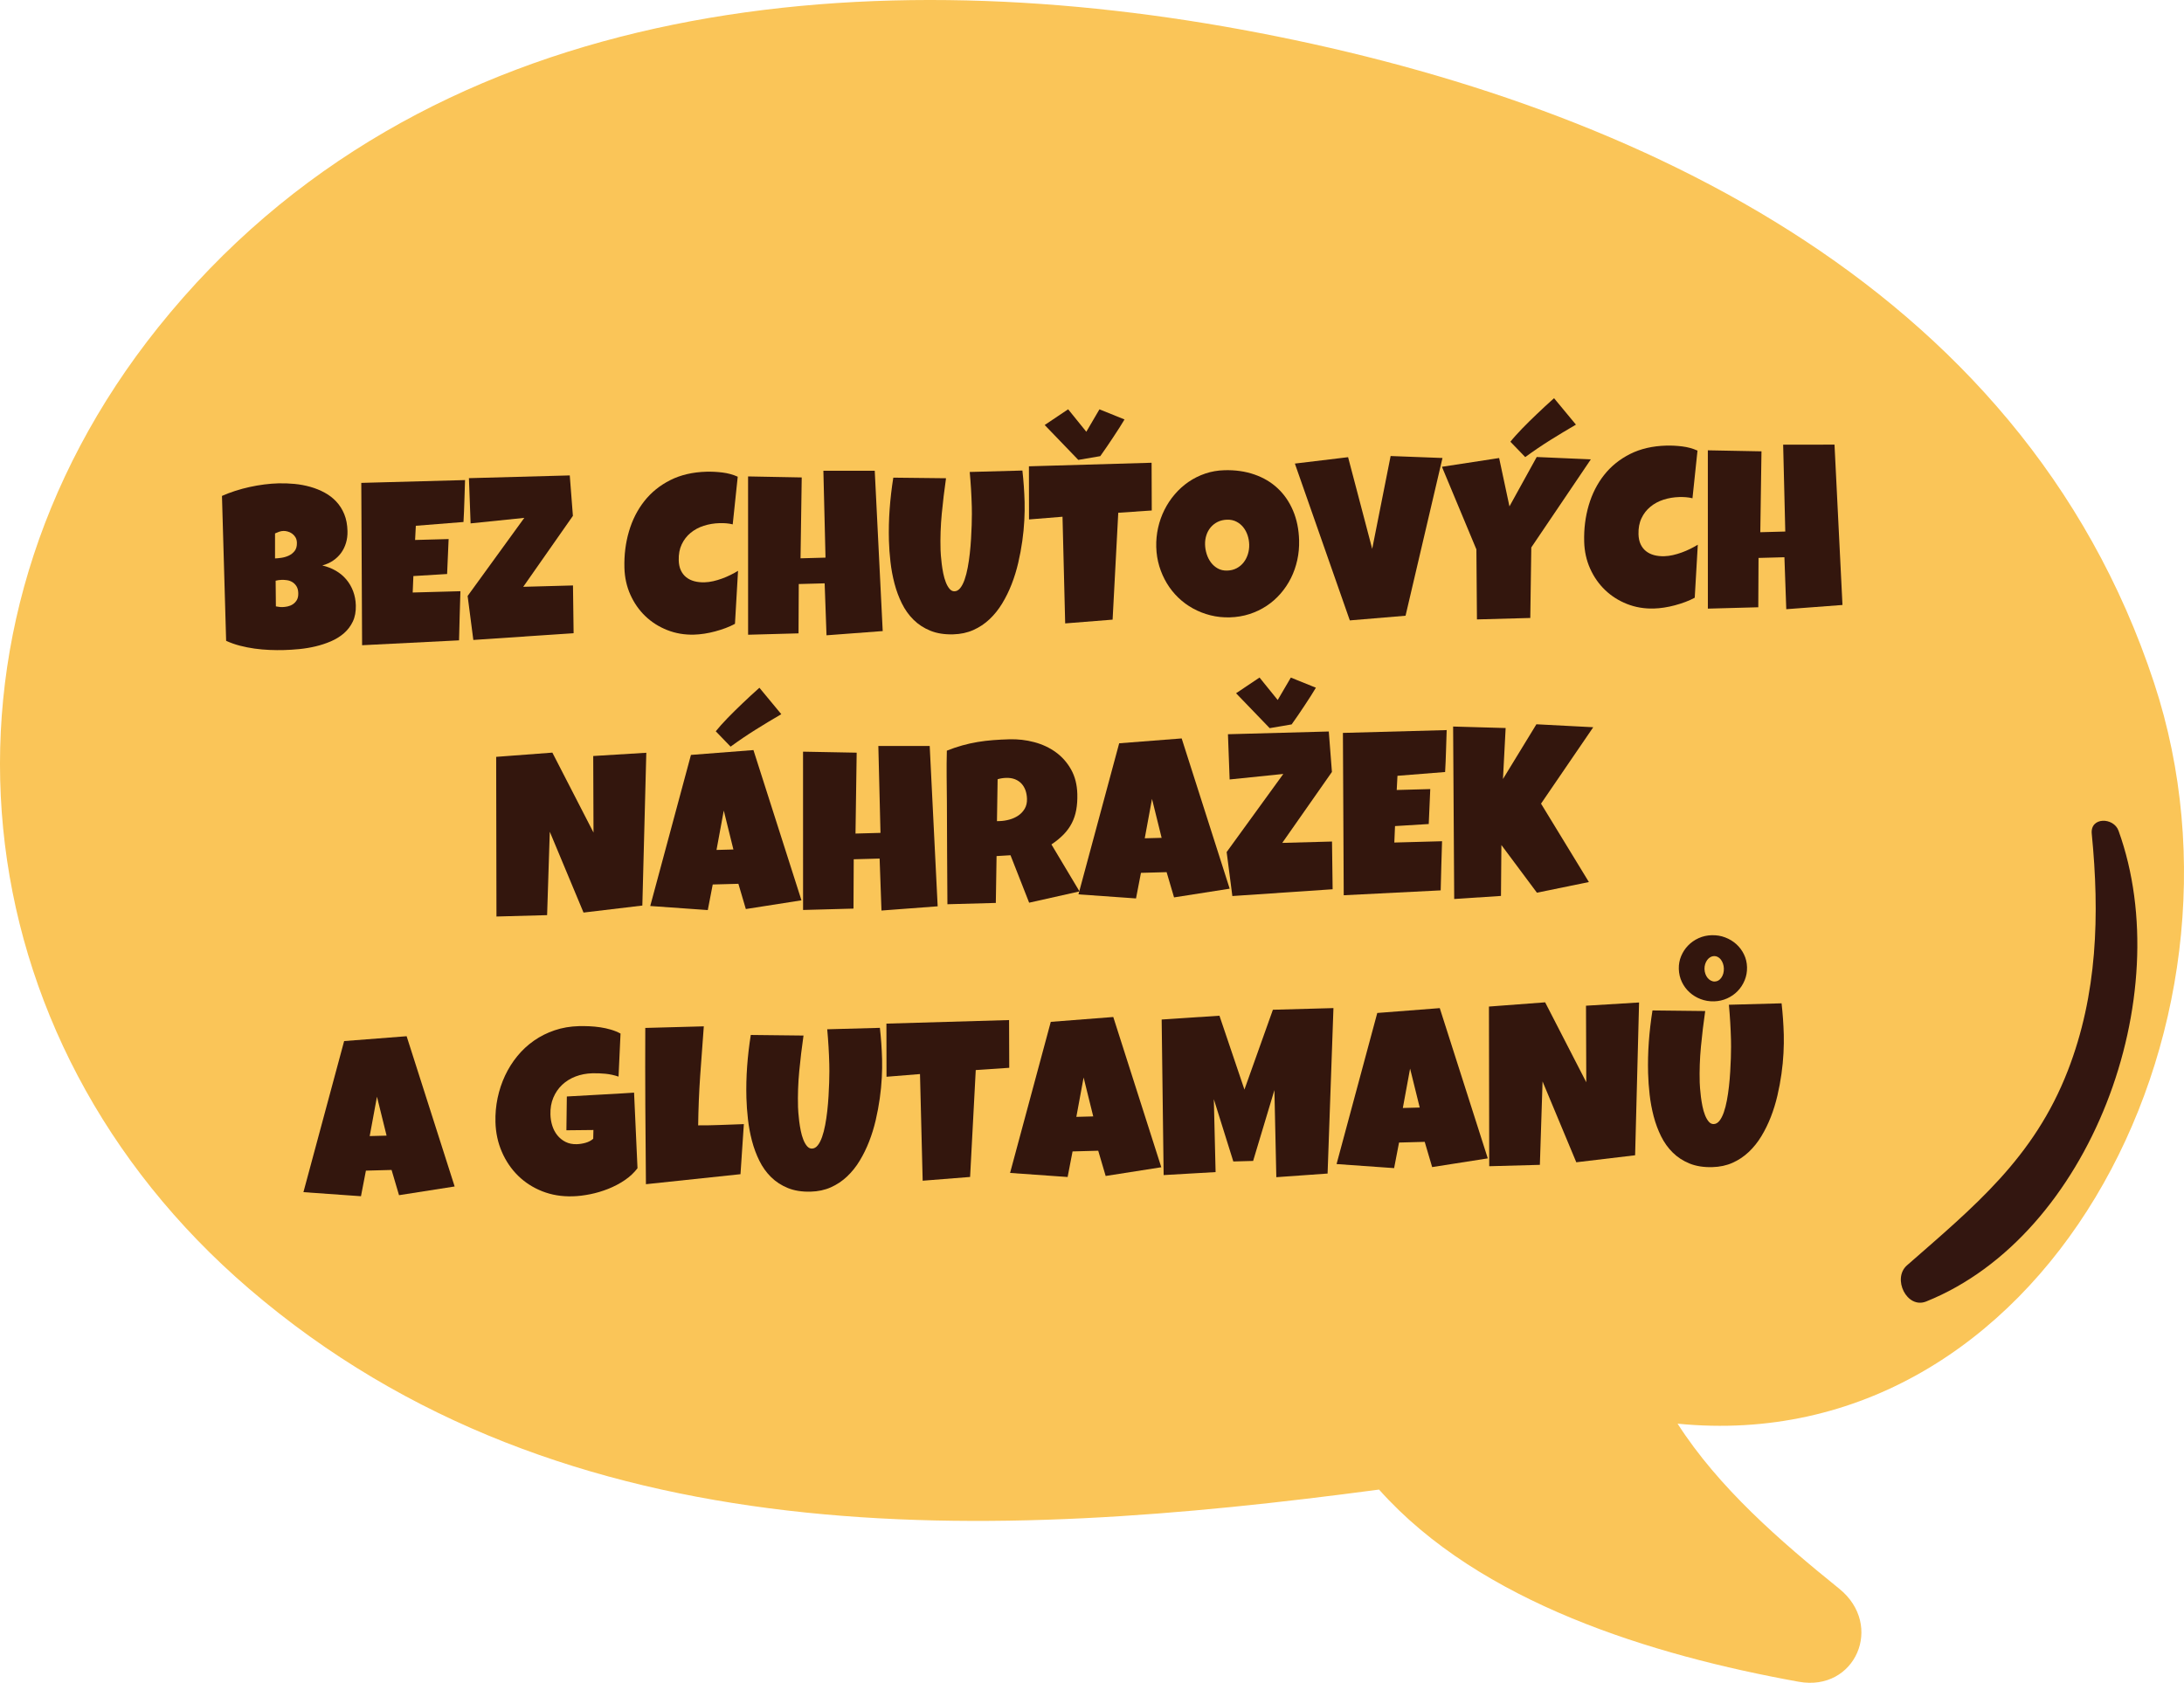 <!-- Generator: Adobe Illustrator 23.0.1, SVG Export Plug-In  -->
<svg version="1.1" xmlns="http://www.w3.org/2000/svg" xmlns:xlink="http://www.w3.org/1999/xlink" x="0px" y="0px"
	 width="330.718px" height="254.887px" viewBox="0 0 330.718 254.887" style="enable-background:new 0 0 330.718 254.887;"
	 xml:space="preserve">
<style type="text/css">
	.st0{fill:#FAC558;}
	.st1{fill:#331610;}
	.st2{fill:#33160D;}
</style>
<defs>
</defs>
<g>
	<g>
		<path class="st0" d="M188.011,4.485c57.24,10.515,118.062,37.801,138.188,98.985c17.338,52.711-17.013,117.629-72.167,112.169
			c6.231,9.715,15.519,17.759,24.473,24.993c6.854,5.537,2.441,15.644-6.127,14.096c-22.186-4.01-48.256-11.936-63.551-29.108
			c-58.709,7.822-123.128,10.788-171.126-30.43C-6.364,157.35-12.919,95.645,23.955,49.579C63.96-0.402,130.116-6.15,188.011,4.485z
			"/>
		<path class="st1" d="M288.769,191.658c10.149-8.894,19.21-16.232,24.353-29.481c4.498-11.587,4.83-23.643,3.627-35.889
			c-0.254-2.583,3.315-2.508,4.051-0.472c9.065,25.08-4.234,61.303-29.116,71.312C288.745,198.31,286.494,193.653,288.769,191.658z"
			/>
	</g>
	<g>
		<path class="st2" d="M53.882,91.686c0.025,0.942-0.125,1.76-0.453,2.451s-0.775,1.282-1.342,1.775s-1.224,0.901-1.971,1.223
			c-0.748,0.322-1.528,0.578-2.342,0.771c-0.813,0.192-1.631,0.328-2.453,0.408c-0.822,0.079-1.591,0.128-2.307,0.147
			c-0.705,0.02-1.436,0.014-2.192-0.018c-0.757-0.03-1.513-0.098-2.265-0.202c-0.753-0.104-1.497-0.252-2.229-0.441
			c-0.734-0.19-1.428-0.437-2.085-0.737l-0.631-21.949c0.63-0.278,1.299-0.532,2.009-0.763c0.71-0.229,1.436-0.424,2.176-0.587
			c0.74-0.162,1.479-0.291,2.215-0.385s1.451-0.15,2.145-0.169c0.807-0.021,1.623,0.007,2.449,0.087s1.624,0.229,2.393,0.447
			c0.767,0.217,1.485,0.507,2.154,0.869c0.67,0.363,1.26,0.816,1.769,1.359s0.913,1.181,1.212,1.912
			c0.298,0.73,0.461,1.578,0.486,2.544c0.018,0.637-0.057,1.236-0.224,1.797c-0.167,0.563-0.415,1.069-0.743,1.522
			c-0.329,0.451-0.733,0.841-1.213,1.165c-0.48,0.327-1.025,0.571-1.635,0.736c0.744,0.174,1.425,0.438,2.043,0.797
			c0.617,0.358,1.147,0.799,1.588,1.321s0.787,1.116,1.037,1.779C53.724,90.211,53.86,90.925,53.882,91.686z M44.96,82.206
			c-0.009-0.328-0.084-0.607-0.227-0.837s-0.316-0.415-0.52-0.558s-0.421-0.244-0.656-0.306c-0.234-0.063-0.443-0.091-0.625-0.086
			c-0.227,0.006-0.447,0.046-0.661,0.12s-0.423,0.159-0.624,0.256v3.787c0.262-0.007,0.584-0.039,0.971-0.095
			c0.384-0.057,0.754-0.166,1.107-0.329s0.651-0.398,0.893-0.707C44.86,83.145,44.974,82.73,44.96,82.206z M42.691,87.827
			c-0.329,0.009-0.647,0.052-0.952,0.129l0.037,3.889c0.172,0.028,0.34,0.056,0.506,0.08c0.166,0.023,0.328,0.033,0.487,0.028
			c0.238-0.006,0.499-0.039,0.782-0.098c0.282-0.06,0.547-0.168,0.791-0.329c0.246-0.16,0.448-0.373,0.606-0.639
			c0.157-0.266,0.23-0.614,0.219-1.047c-0.012-0.431-0.104-0.781-0.276-1.049c-0.172-0.269-0.379-0.477-0.623-0.623
			c-0.242-0.147-0.506-0.242-0.791-0.286C43.192,87.84,42.93,87.821,42.691,87.827z"/>
		<path class="st2" d="M70.421,72.714c-0.039,1.069-0.074,2.129-0.102,3.175c-0.029,1.047-0.074,2.106-0.135,3.175l-7.217,0.573
			l-0.111,2.15l5.078-0.138l-0.23,5.293l-5.108,0.311l-0.103,2.492l4.227-0.115l2.999-0.082c-0.034,1.253-0.071,2.495-0.112,3.73
			c-0.04,1.234-0.072,2.472-0.095,3.713l-14.681,0.739l-0.123-24.589L70.421,72.714z"/>
		<path class="st2" d="M86.753,78.136l-7.52,10.745l7.533-0.205l0.094,7.229l-15.184,1.027l-0.864-6.662l8.581-11.831l-8.13,0.836
			l-0.255-6.85l15.27-0.415L86.753,78.136z"/>
		<path class="st2" d="M111.713,72.204l-0.759,7.219c-0.332-0.082-0.663-0.136-0.993-0.161c-0.331-0.024-0.661-0.033-0.99-0.024
			c-0.841,0.022-1.639,0.156-2.394,0.398c-0.756,0.242-1.42,0.599-1.992,1.068s-1.023,1.051-1.351,1.742
			c-0.329,0.691-0.479,1.496-0.454,2.417c0.016,0.591,0.123,1.1,0.322,1.526c0.199,0.426,0.473,0.777,0.821,1.053
			c0.349,0.274,0.759,0.474,1.228,0.598c0.469,0.123,0.982,0.177,1.539,0.161c0.421-0.012,0.857-0.067,1.309-0.17
			c0.452-0.104,0.898-0.236,1.336-0.396c0.439-0.159,0.867-0.342,1.282-0.547s0.796-0.413,1.143-0.628l-0.464,8.028
			c-0.438,0.239-0.911,0.454-1.424,0.645c-0.512,0.19-1.039,0.358-1.58,0.503c-0.543,0.146-1.085,0.261-1.629,0.344
			c-0.543,0.083-1.064,0.132-1.564,0.145c-1.443,0.04-2.797-0.191-4.061-0.691c-1.265-0.5-2.37-1.203-3.315-2.109
			c-0.944-0.907-1.7-1.987-2.263-3.239c-0.563-1.253-0.863-2.611-0.904-4.077c-0.053-1.943,0.176-3.782,0.687-5.519
			c0.509-1.737,1.286-3.267,2.331-4.592c1.044-1.323,2.354-2.384,3.93-3.177s3.402-1.218,5.482-1.274
			c0.783-0.021,1.589,0.02,2.416,0.122C110.229,71.671,110.999,71.884,111.713,72.204z"/>
		<path class="st2" d="M133.667,95.586l-8.51,0.641l-0.282-7.871l-3.92,0.106l-0.035,7.471l-7.636,0.208l-0.004-23.979l8.123,0.154
			l-0.18,12.25l3.783-0.104l-0.323-13.156l7.777-0.007L133.667,95.586z"/>
		<path class="st2" d="M155.153,76.037c0.022,0.841,0.008,1.768-0.044,2.781s-0.155,2.062-0.307,3.146
			c-0.152,1.085-0.358,2.186-0.618,3.301s-0.592,2.189-0.995,3.225c-0.404,1.034-0.88,2.005-1.431,2.912
			c-0.549,0.907-1.188,1.703-1.913,2.389s-1.544,1.229-2.454,1.636c-0.91,0.405-1.928,0.624-3.052,0.654
			c-1.318,0.036-2.468-0.146-3.452-0.546c-0.982-0.398-1.83-0.95-2.543-1.653c-0.713-0.702-1.304-1.527-1.772-2.476
			c-0.47-0.948-0.844-1.955-1.122-3.021c-0.279-1.066-0.482-2.158-0.609-3.276c-0.127-1.115-0.205-2.191-0.233-3.225
			c-0.043-1.591-0.007-3.181,0.109-4.77c0.116-1.59,0.3-3.177,0.553-4.765l7.983,0.089c-0.258,1.792-0.473,3.592-0.646,5.399
			c-0.172,1.807-0.234,3.619-0.184,5.437c0.004,0.193,0.021,0.48,0.049,0.86c0.027,0.381,0.07,0.805,0.129,1.274
			c0.058,0.471,0.137,0.952,0.234,1.444c0.1,0.491,0.228,0.939,0.387,1.345c0.158,0.405,0.346,0.735,0.564,0.991
			c0.217,0.256,0.468,0.38,0.752,0.372c0.329-0.009,0.62-0.174,0.873-0.493s0.472-0.743,0.656-1.271
			c0.184-0.528,0.342-1.135,0.471-1.82c0.129-0.687,0.234-1.399,0.316-2.141s0.145-1.481,0.188-2.222
			c0.041-0.741,0.074-1.43,0.097-2.066s0.032-1.2,0.03-1.689s-0.006-0.854-0.012-1.092c-0.024-0.886-0.063-1.77-0.115-2.649
			c-0.053-0.878-0.119-1.756-0.199-2.629l7.976-0.217C154.997,72.835,155.108,74.424,155.153,76.037z"/>
		<path class="st2" d="M174.383,70.091l0.026,7.23l-5.073,0.342l-0.856,16.192l-7.182,0.57l-0.404-16.157l-5.072,0.411l-0.014-8.049
			L174.383,70.091z M170.282,63.533c-0.207,0.358-0.457,0.767-0.752,1.224c-0.295,0.458-0.605,0.935-0.934,1.432
			c-0.327,0.498-0.663,1-1.008,1.503c-0.344,0.503-0.67,0.971-0.977,1.399l-3.327,0.568l-5.089-5.285l3.551-2.382l2.752,3.405
			L166.487,62L170.282,63.533z"/>
		<path class="st2" d="M196.72,81.83c0.027,1.034-0.064,2.034-0.277,3.001c-0.212,0.966-0.531,1.877-0.957,2.729
			c-0.427,0.853-0.951,1.638-1.574,2.354c-0.622,0.716-1.327,1.335-2.115,1.856c-0.787,0.521-1.648,0.936-2.584,1.239
			s-1.932,0.471-2.987,0.499c-1.022,0.028-2.001-0.076-2.934-0.313c-0.934-0.235-1.81-0.579-2.629-1.029
			c-0.819-0.449-1.565-0.997-2.236-1.645s-1.249-1.37-1.73-2.169c-0.481-0.801-0.864-1.663-1.146-2.587
			c-0.28-0.925-0.434-1.894-0.462-2.904c-0.026-0.989,0.065-1.96,0.278-2.916c0.213-0.954,0.533-1.858,0.959-2.711
			c0.426-0.854,0.947-1.641,1.564-2.362s1.313-1.35,2.088-1.882c0.777-0.532,1.621-0.953,2.533-1.263
			c0.912-0.309,1.881-0.478,2.902-0.506c1.647-0.045,3.157,0.17,4.529,0.645c1.371,0.475,2.55,1.172,3.535,2.096
			c0.986,0.923,1.762,2.049,2.326,3.381C196.368,78.677,196.675,80.172,196.72,81.83z M189.165,82.48
			c-0.014-0.488-0.098-0.961-0.252-1.418c-0.154-0.455-0.373-0.858-0.656-1.21c-0.281-0.35-0.628-0.631-1.037-0.841
			c-0.409-0.211-0.875-0.31-1.397-0.296c-0.534,0.015-1.009,0.126-1.424,0.329c-0.416,0.205-0.769,0.479-1.061,0.822
			c-0.292,0.344-0.513,0.742-0.659,1.195s-0.213,0.929-0.199,1.429c0.014,0.478,0.094,0.953,0.244,1.427
			c0.148,0.474,0.365,0.899,0.648,1.278s0.629,0.682,1.039,0.909s0.882,0.334,1.416,0.319c0.533-0.015,1.011-0.132,1.432-0.354
			c0.42-0.221,0.773-0.515,1.059-0.881c0.285-0.365,0.502-0.784,0.648-1.254C189.112,83.464,189.179,82.98,189.165,82.48z"/>
		<path class="st2" d="M218.432,69.37l-5.593,23.891l-8.44,0.708l-8.32-23.753l8.058-0.969l3.653,13.885l2.789-14.06L218.432,69.37z
			"/>
		<path class="st2" d="M240.897,69.577l-9.017,13.343l-0.152,10.681l-8.077,0.22l-0.084-10.605l-5.219-12.513l8.662-1.327
			l1.563,7.326l4.128-7.481L240.897,69.577z M238.64,64.318c-1.332,0.775-2.63,1.56-3.893,2.348
			c-1.264,0.792-2.524,1.647-3.784,2.568l-2.247-2.327c0.22-0.278,0.484-0.59,0.794-0.933c0.309-0.344,0.637-0.697,0.985-1.06
			s0.71-0.728,1.087-1.096c0.377-0.367,0.742-0.722,1.098-1.061c0.842-0.808,1.723-1.622,2.645-2.443L238.64,64.318z"/>
		<path class="st2" d="M257.048,68.251l-0.76,7.218c-0.332-0.081-0.662-0.135-0.993-0.16c-0.33-0.025-0.66-0.034-0.989-0.025
			c-0.842,0.023-1.64,0.156-2.395,0.398c-0.755,0.243-1.419,0.599-1.991,1.069c-0.573,0.47-1.024,1.051-1.351,1.742
			c-0.329,0.69-0.48,1.496-0.455,2.417c0.016,0.591,0.123,1.099,0.322,1.525s0.473,0.778,0.822,1.053
			c0.349,0.275,0.758,0.474,1.227,0.598c0.47,0.124,0.982,0.177,1.54,0.162c0.421-0.012,0.856-0.067,1.308-0.171
			c0.453-0.103,0.898-0.235,1.337-0.395c0.439-0.16,0.866-0.343,1.282-0.547c0.414-0.205,0.795-0.414,1.143-0.629l-0.464,8.028
			c-0.437,0.24-0.912,0.455-1.425,0.645c-0.512,0.191-1.038,0.359-1.58,0.504c-0.543,0.146-1.084,0.26-1.628,0.343
			c-0.543,0.084-1.065,0.132-1.565,0.146c-1.443,0.039-2.796-0.191-4.061-0.691c-1.265-0.501-2.369-1.203-3.314-2.11
			c-0.945-0.906-1.7-1.986-2.263-3.238c-0.563-1.254-0.864-2.611-0.904-4.077c-0.053-1.943,0.176-3.782,0.687-5.519
			c0.509-1.737,1.286-3.268,2.33-4.593c1.045-1.323,2.354-2.383,3.93-3.177c1.576-0.792,3.404-1.217,5.482-1.273
			c0.785-0.021,1.59,0.02,2.417,0.122S256.333,67.93,257.048,68.251z"/>
		<path class="st2" d="M279.002,91.632l-8.511,0.642l-0.281-7.871l-3.92,0.106l-0.036,7.471l-7.635,0.207l-0.004-23.979l8.122,0.154
			l-0.179,12.25l3.783-0.103l-0.323-13.157l7.777-0.006L279.002,91.632z"/>
		<path class="st2" d="M97.868,114.018l-0.6,23.142l-8.906,1.062l-5.109-12.243l-0.406,12.633l-7.669,0.209l-0.044-24.183
			l8.51-0.642l6.23,12.109l-0.043-11.596L97.868,114.018z"/>
		<path class="st2" d="M121.364,136.368l-8.424,1.321l-1.127-3.824l-3.887,0.105l-0.747,3.875l-8.714-0.616l6.164-22.884
			l9.463-0.735L121.364,136.368z M118.311,108.175c-1.332,0.775-2.63,1.558-3.893,2.349c-1.264,0.791-2.525,1.646-3.785,2.566
			l-2.246-2.326c0.219-0.278,0.484-0.59,0.793-0.935c0.309-0.344,0.638-0.695,0.986-1.058c0.348-0.361,0.71-0.727,1.087-1.096
			c0.376-0.369,0.742-0.722,1.097-1.062c0.842-0.807,1.725-1.622,2.645-2.443L118.311,108.175z M111.057,128.667l-1.457-5.896
			l-1.1,5.966L111.057,128.667z"/>
		<path class="st2" d="M141.989,137.275l-8.51,0.64l-0.281-7.871l-3.92,0.106l-0.036,7.472l-7.635,0.208l-0.005-23.979l8.123,0.153
			l-0.178,12.251l3.783-0.104l-0.324-13.157l7.777-0.006L141.989,137.275z"/>
		<path class="st2" d="M163.136,120.258c0.023,0.886-0.031,1.691-0.165,2.418c-0.134,0.726-0.356,1.394-0.67,2.005
			s-0.725,1.18-1.233,1.704c-0.509,0.526-1.125,1.032-1.852,1.518l4.252,7.115l-7.627,1.709l-2.822-7.188l-2.111,0.125l-0.113,7.099
			l-7.329,0.199c-0.013-2.592-0.03-5.173-0.048-7.741c-0.02-2.568-0.029-5.149-0.031-7.742c-0.014-1.308-0.026-2.604-0.039-3.888
			c-0.012-1.285-0.001-2.581,0.031-3.89c0.787-0.316,1.564-0.582,2.332-0.796c0.768-0.215,1.539-0.386,2.314-0.516
			c0.775-0.129,1.563-0.225,2.363-0.286c0.799-0.061,1.619-0.104,2.46-0.127c1.296-0.035,2.553,0.11,3.772,0.436
			s2.305,0.832,3.256,1.522s1.723,1.563,2.314,2.615C162.781,117.602,163.097,118.837,163.136,120.258z M155.515,121.012
			c-0.012-0.478-0.09-0.913-0.23-1.309c-0.143-0.394-0.345-0.732-0.607-1.015c-0.264-0.282-0.588-0.5-0.974-0.655
			c-0.386-0.154-0.833-0.225-1.345-0.211c-0.227,0.007-0.447,0.026-0.663,0.061c-0.216,0.035-0.425,0.083-0.628,0.145l-0.1,6.348
			l0.409-0.011c0.489-0.014,0.983-0.09,1.485-0.229c0.503-0.138,0.951-0.343,1.348-0.615s0.717-0.616,0.962-1.032
			C155.416,122.071,155.53,121.579,155.515,121.012z"/>
		<path class="st2" d="M186.208,134.605l-8.424,1.32l-1.127-3.823l-3.885,0.105l-0.748,3.875l-8.715-0.616l6.166-22.884l9.463-0.735
			L186.208,134.605z M175.902,126.903l-1.456-5.896l-1.1,5.966L175.902,126.903z"/>
		<path class="st2" d="M201.69,116.925l-7.52,10.743l7.533-0.205l0.094,7.229l-15.184,1.027l-0.864-6.662l8.581-11.83l-8.129,0.835
			l-0.255-6.85l15.269-0.415L201.69,116.925z M199.263,104.164c-0.207,0.358-0.457,0.767-0.752,1.223
			c-0.294,0.458-0.605,0.936-0.933,1.434c-0.327,0.497-0.663,0.998-1.008,1.503c-0.345,0.504-0.671,0.971-0.978,1.398l-3.326,0.568
			l-5.09-5.285l3.551-2.382l2.753,3.404l1.988-3.396L199.263,104.164z"/>
		<path class="st2" d="M219.067,110.584c-0.039,1.069-0.073,2.129-0.102,3.175c-0.028,1.047-0.073,2.106-0.135,3.175l-7.217,0.573
			l-0.111,2.15l5.079-0.138l-0.231,5.293l-5.107,0.311l-0.104,2.492l4.227-0.115l2.999-0.082c-0.034,1.253-0.071,2.496-0.11,3.73
			c-0.041,1.235-0.073,2.472-0.096,3.713l-14.682,0.74l-0.123-24.59L219.067,110.584z"/>
		<path class="st2" d="M241.261,110.151l-7.906,11.573l7.248,11.877l-7.869,1.612l-5.381-7.221l-0.064,7.71l-7.082,0.466
			l-0.164-26.122l7.953,0.226l-0.404,7.72l5.063-8.289L241.261,110.151z"/>
		<path class="st2" d="M68.846,179.71l-8.423,1.32l-1.128-3.823l-3.886,0.105l-0.748,3.875l-8.714-0.616l6.165-22.884l9.463-0.735
			L68.846,179.71z M58.54,172.009l-1.457-5.896l-1.1,5.965L58.54,172.009z"/>
		<path class="st2" d="M96.535,176.944c-0.517,0.686-1.159,1.288-1.929,1.809c-0.771,0.521-1.602,0.959-2.488,1.313
			c-0.889,0.354-1.803,0.627-2.742,0.817c-0.938,0.19-1.833,0.297-2.686,0.319c-1.647,0.045-3.172-0.209-4.574-0.762
			s-2.619-1.336-3.654-2.348c-1.033-1.013-1.854-2.215-2.459-3.608c-0.607-1.393-0.932-2.903-0.977-4.527
			c-0.033-1.239,0.076-2.455,0.326-3.65c0.252-1.194,0.629-2.325,1.129-3.39c0.499-1.065,1.117-2.049,1.854-2.95
			c0.737-0.9,1.581-1.684,2.528-2.346c0.949-0.662,1.992-1.186,3.131-1.569c1.137-0.384,2.359-0.593,3.666-0.628
			c0.488-0.014,1.012-0.008,1.57,0.017c0.557,0.025,1.113,0.078,1.666,0.159c0.554,0.081,1.094,0.2,1.621,0.357
			c0.527,0.155,1.01,0.354,1.449,0.592l-0.3,6.521c-0.644-0.221-1.304-0.365-1.981-0.432c-0.679-0.066-1.342-0.091-1.989-0.073
			c-0.909,0.025-1.755,0.187-2.537,0.486s-1.458,0.72-2.028,1.258c-0.572,0.539-1.018,1.188-1.338,1.947
			c-0.32,0.759-0.468,1.61-0.441,2.553c0.016,0.591,0.11,1.16,0.284,1.706c0.175,0.547,0.429,1.028,0.765,1.446
			c0.336,0.417,0.748,0.75,1.238,0.998c0.489,0.249,1.053,0.362,1.689,0.346c0.432-0.012,0.876-0.081,1.333-0.206
			c0.456-0.126,0.847-0.33,1.169-0.612l0.031-1.331l-4.092,0.043l0.066-5.118c1.69-0.104,3.382-0.197,5.074-0.283
			c1.691-0.086,3.395-0.186,5.107-0.301L96.535,176.944z"/>
		<path class="st2" d="M112.64,170.264l-0.509,7.586l-14.319,1.516c-0.039-3.967-0.07-7.912-0.092-11.833
			c-0.021-3.922-0.023-7.867-0.006-11.836l8.861-0.241c-0.193,2.495-0.375,4.987-0.547,7.476c-0.172,2.489-0.273,4.997-0.307,7.521
			c0.534,0.01,1.063,0.006,1.586-0.009c0.521-0.014,1.051-0.028,1.584-0.043c0.637-0.018,1.262-0.04,1.875-0.067
			C111.38,170.304,112.004,170.28,112.64,170.264z"/>
		<path class="st2" d="M133.572,160.451c0.022,0.842,0.008,1.768-0.044,2.781c-0.052,1.013-0.154,2.062-0.307,3.146
			c-0.152,1.084-0.358,2.184-0.617,3.3c-0.26,1.115-0.592,2.19-0.996,3.225s-0.881,2.005-1.43,2.912
			c-0.549,0.908-1.188,1.703-1.914,2.389c-0.726,0.686-1.543,1.23-2.453,1.636s-1.928,0.623-3.053,0.654
			c-1.318,0.035-2.469-0.146-3.451-0.546s-1.83-0.95-2.543-1.653c-0.713-0.702-1.305-1.527-1.773-2.477
			c-0.469-0.946-0.844-1.955-1.123-3.021c-0.278-1.066-0.482-2.158-0.608-3.274c-0.127-1.116-0.204-2.192-0.233-3.226
			c-0.043-1.591-0.006-3.181,0.109-4.77c0.116-1.59,0.301-3.177,0.553-4.766l7.984,0.09c-0.259,1.793-0.475,3.592-0.646,5.398
			c-0.173,1.808-0.234,3.619-0.186,5.437c0.006,0.193,0.022,0.48,0.05,0.861c0.027,0.38,0.07,0.805,0.128,1.274
			c0.059,0.471,0.138,0.952,0.236,1.444c0.099,0.491,0.227,0.94,0.387,1.345c0.157,0.405,0.346,0.735,0.563,0.991
			c0.217,0.256,0.468,0.379,0.752,0.371c0.329-0.009,0.62-0.173,0.873-0.492c0.253-0.32,0.472-0.743,0.655-1.271
			c0.186-0.527,0.343-1.135,0.472-1.82c0.13-0.687,0.235-1.399,0.317-2.142c0.082-0.74,0.145-1.48,0.188-2.221
			c0.041-0.741,0.073-1.431,0.096-2.066c0.022-0.638,0.033-1.2,0.031-1.69c-0.002-0.488-0.006-0.852-0.013-1.09
			c-0.024-0.887-0.062-1.771-0.114-2.649s-0.119-1.757-0.199-2.63l7.975-0.217C133.417,157.249,133.528,158.838,133.572,160.451z"/>
		<path class="st2" d="M152.802,154.505l0.026,7.23l-5.073,0.342l-0.855,16.191l-7.182,0.57l-0.405-16.156l-5.071,0.411l-0.014-8.05
			L152.802,154.505z"/>
		<path class="st2" d="M175.852,176.799l-8.424,1.321l-1.127-3.824l-3.886,0.105l-0.747,3.875l-8.715-0.616l6.165-22.884
			l9.463-0.735L175.852,176.799z M165.546,169.098l-1.457-5.896l-1.1,5.965L165.546,169.098z"/>
		<path class="st2" d="M201.921,152.691l-0.887,25.062l-7.763,0.551l-0.29-13.192l-3.223,10.729l-2.998,0.082l-2.952-9.436
			l0.267,11.044l-7.867,0.453l-0.3-23.562l8.75-0.579l3.784,11.188l4.31-12.09L201.921,152.691z"/>
		<path class="st2" d="M225.292,175.454l-8.424,1.32l-1.127-3.823l-3.887,0.105l-0.746,3.875l-8.715-0.616l6.164-22.884l9.463-0.735
			L225.292,175.454z M214.985,167.753l-1.457-5.896l-1.1,5.965L214.985,167.753z"/>
		<path class="st2" d="M248.201,151.841l-0.599,23.143l-8.907,1.061l-5.108-12.242l-0.407,12.632l-7.669,0.209l-0.043-24.183
			l8.51-0.642l6.23,12.109l-0.043-11.596L248.201,151.841z"/>
		<path class="st2" d="M270.114,156.736c0.021,0.842,0.008,1.768-0.045,2.781c-0.051,1.014-0.154,2.062-0.307,3.146
			c-0.152,1.084-0.357,2.185-0.617,3.3s-0.592,2.19-0.995,3.225c-0.404,1.034-0.882,2.005-1.431,2.912
			c-0.549,0.908-1.188,1.704-1.914,2.389c-0.725,0.686-1.543,1.23-2.453,1.637c-0.91,0.404-1.928,0.623-3.053,0.653
			c-1.318,0.036-2.469-0.146-3.451-0.545c-0.982-0.399-1.83-0.951-2.543-1.653s-1.304-1.527-1.773-2.477
			c-0.469-0.947-0.843-1.955-1.122-3.021s-0.483-2.158-0.609-3.275c-0.127-1.116-0.204-2.192-0.232-3.226
			c-0.044-1.591-0.007-3.181,0.108-4.769c0.116-1.591,0.301-3.178,0.553-4.766l7.984,0.09c-0.258,1.792-0.475,3.592-0.646,5.398
			c-0.172,1.808-0.234,3.619-0.185,5.437c0.005,0.193,0.022,0.48,0.05,0.86c0.027,0.381,0.07,0.806,0.128,1.275
			c0.059,0.47,0.137,0.952,0.235,1.443c0.099,0.492,0.227,0.941,0.387,1.345c0.158,0.405,0.346,0.735,0.564,0.991
			c0.217,0.257,0.467,0.38,0.751,0.372c0.329-0.009,0.621-0.174,0.874-0.493c0.252-0.319,0.471-0.743,0.656-1.271
			c0.184-0.528,0.342-1.135,0.471-1.821s0.234-1.398,0.316-2.141c0.082-0.741,0.145-1.48,0.188-2.222
			c0.041-0.741,0.074-1.43,0.097-2.065c0.022-0.638,0.032-1.201,0.03-1.69s-0.006-0.853-0.012-1.091
			c-0.024-0.887-0.063-1.77-0.115-2.649c-0.053-0.879-0.119-1.757-0.199-2.629l7.976-0.217
			C269.958,153.534,270.069,155.123,270.114,156.736z M264.548,146.485c0.02,0.705-0.1,1.367-0.355,1.988s-0.607,1.165-1.056,1.631
			c-0.448,0.468-0.98,0.84-1.599,1.119c-0.617,0.278-1.273,0.427-1.965,0.446c-0.729,0.02-1.41-0.093-2.048-0.338
			c-0.638-0.244-1.199-0.587-1.683-1.029c-0.483-0.439-0.871-0.964-1.16-1.57s-0.443-1.261-0.463-1.966
			c-0.018-0.693,0.101-1.345,0.356-1.953c0.257-0.61,0.608-1.146,1.057-1.607c0.448-0.461,0.978-0.831,1.59-1.108
			c0.612-0.278,1.271-0.427,1.975-0.445c0.728-0.021,1.409,0.091,2.048,0.336c0.638,0.243,1.197,0.584,1.682,1.02
			c0.483,0.437,0.87,0.951,1.158,1.547C264.375,145.148,264.528,145.791,264.548,146.485z M261.04,146.683
			c-0.007-0.25-0.051-0.49-0.131-0.722c-0.08-0.23-0.186-0.433-0.314-0.606c-0.13-0.172-0.285-0.307-0.463-0.404
			c-0.18-0.098-0.371-0.144-0.575-0.138s-0.396,0.062-0.575,0.169c-0.18,0.107-0.334,0.251-0.467,0.43
			c-0.131,0.181-0.233,0.389-0.307,0.623c-0.072,0.236-0.105,0.479-0.1,0.729c0.008,0.272,0.055,0.527,0.141,0.762
			c0.086,0.237,0.199,0.438,0.34,0.605c0.142,0.168,0.304,0.299,0.488,0.396c0.186,0.098,0.379,0.144,0.584,0.138
			c0.408-0.011,0.744-0.208,1.008-0.591C260.931,147.692,261.056,147.229,261.04,146.683z"/>
	</g>
</g>
</svg>